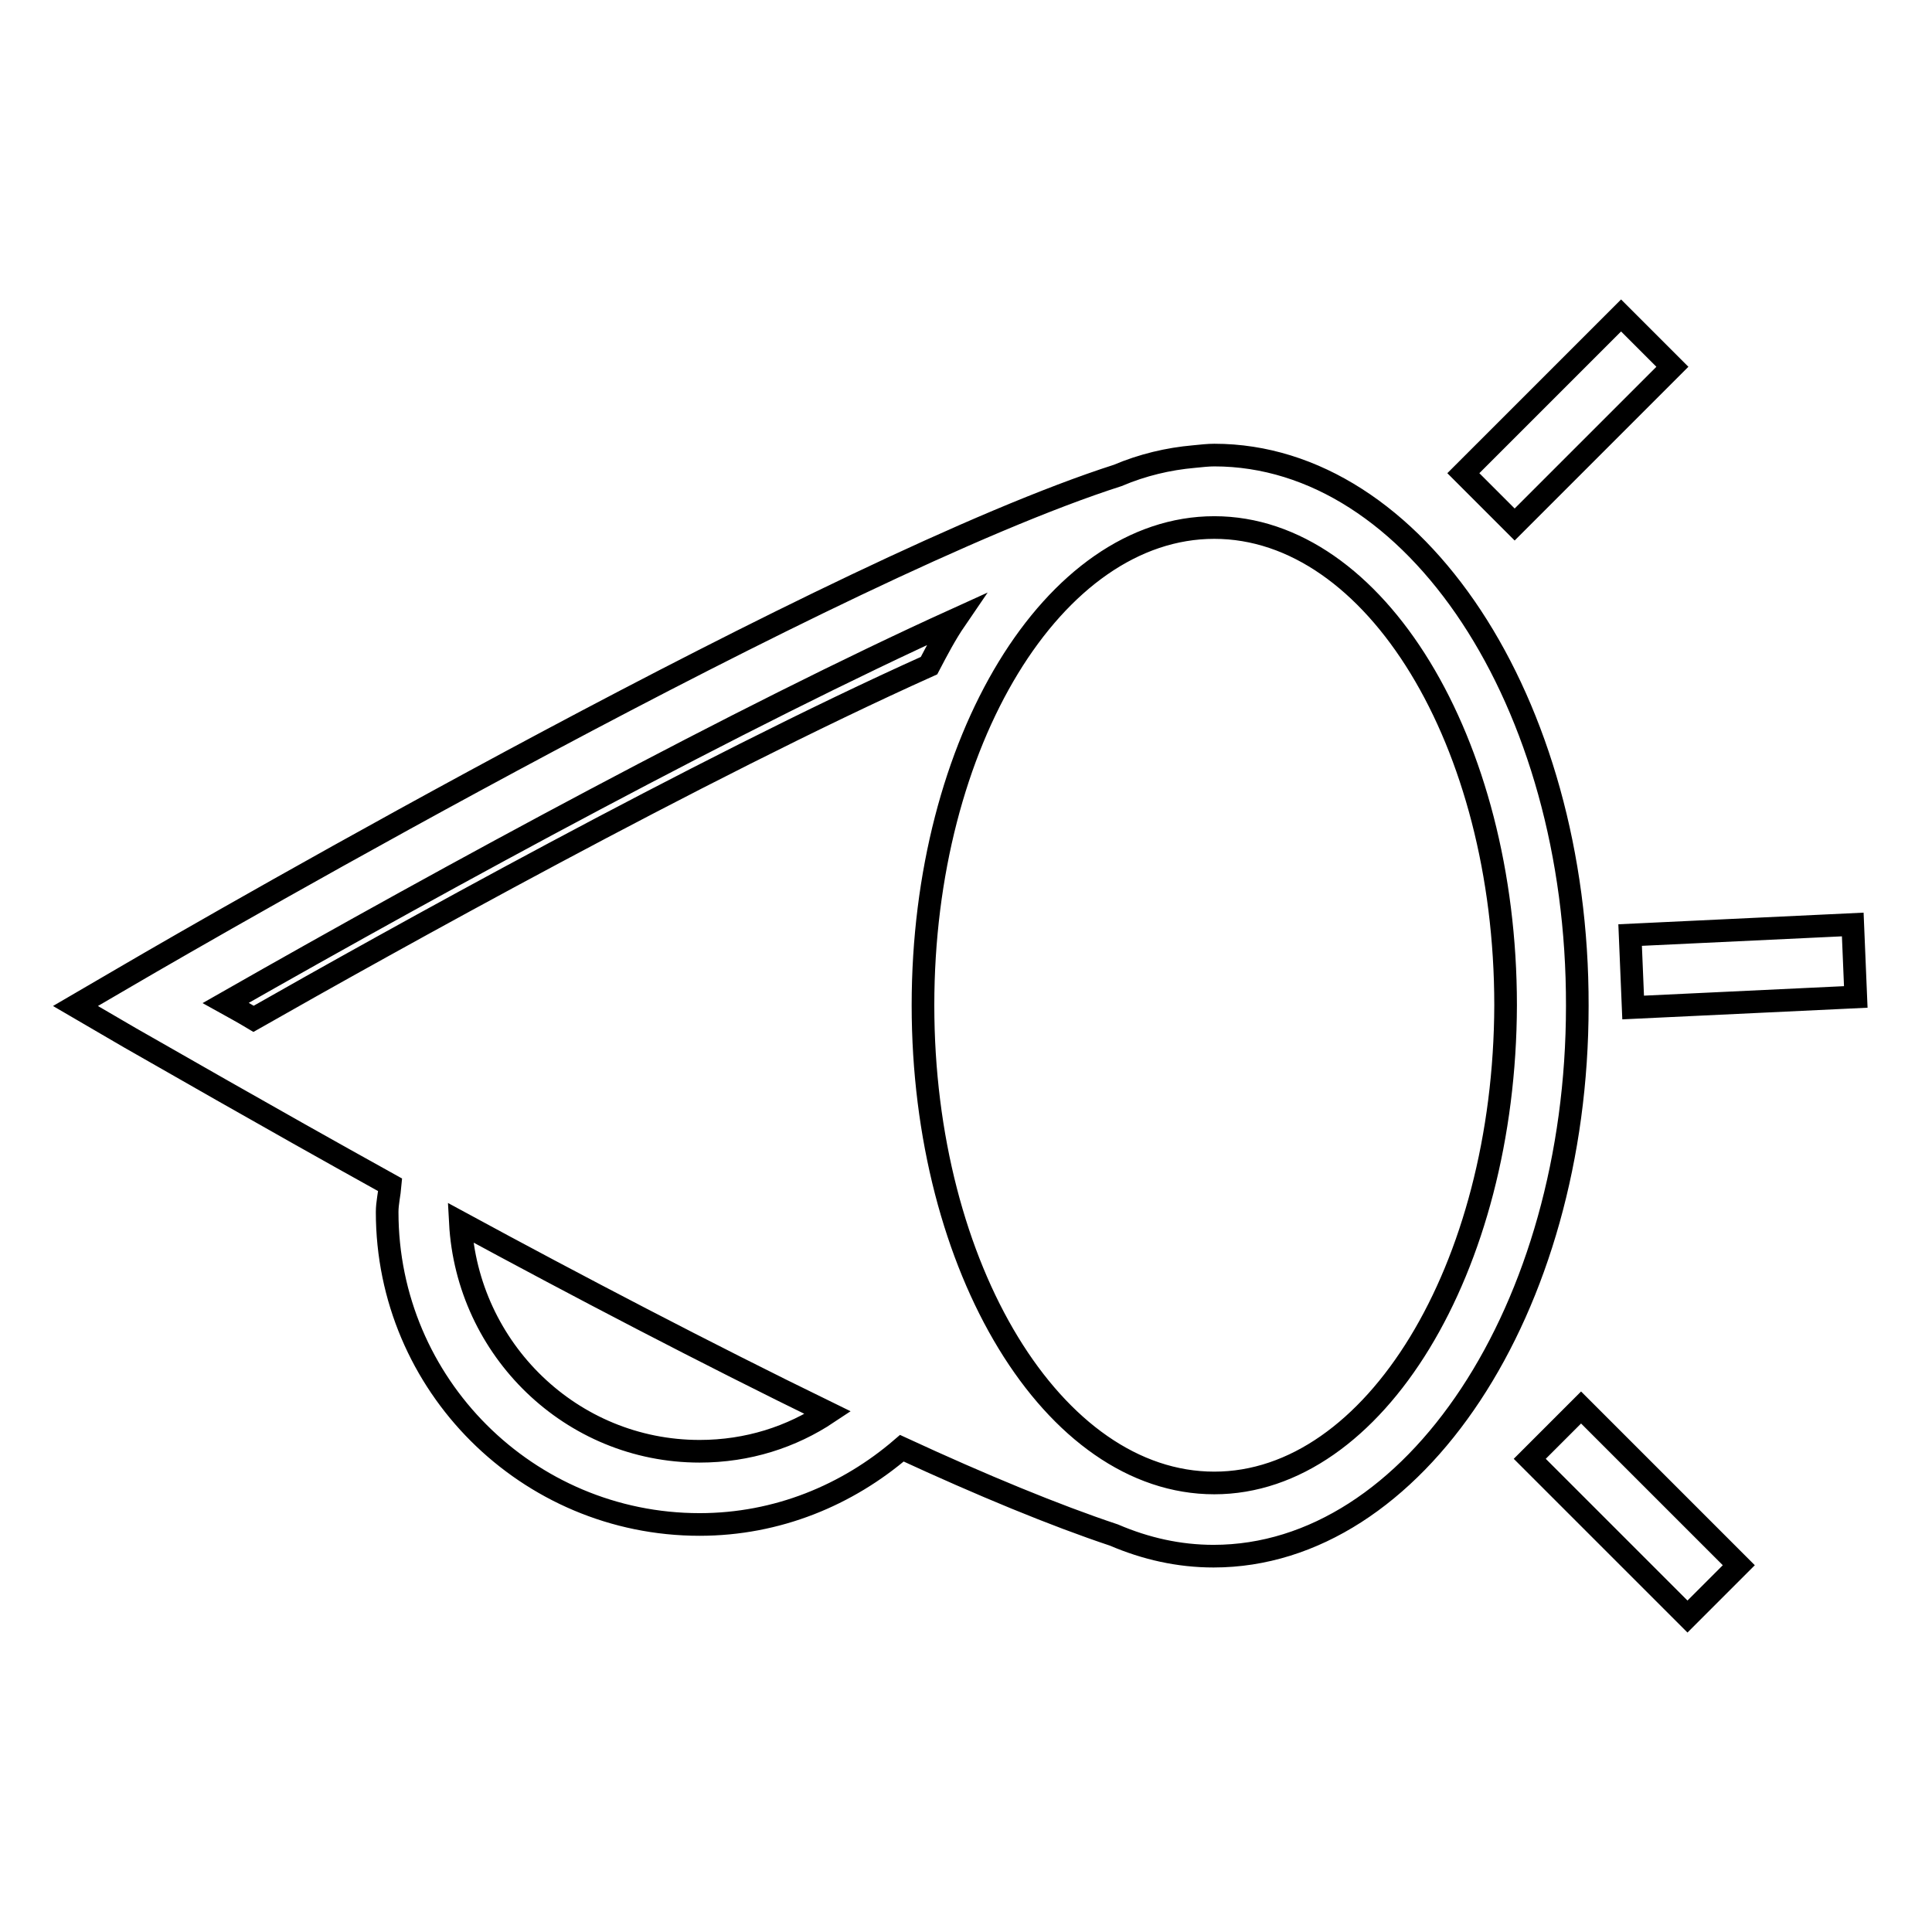 <?xml version="1.0" encoding="utf-8"?>
<!-- Svg Vector Icons : http://www.onlinewebfonts.com/icon -->
<!DOCTYPE svg PUBLIC "-//W3C//DTD SVG 1.1//EN" "http://www.w3.org/Graphics/SVG/1.1/DTD/svg11.dtd">
<svg version="1.1" xmlns="http://www.w3.org/2000/svg" xmlns:xlink="http://www.w3.org/1999/xlink" x="0px" y="0px" viewBox="0 0 256 256" enable-background="new 0 0 256 256" xml:space="preserve">
<g><g><g><path stroke-width="3" fill-opacity="0" stroke="#000000"  d="M160.9,60.3c-0.8,0-1.7,0.1-2.7,0.2c-3.4,0.3-6.8,1.1-10.1,2.5c-37.1,11.9-120.3,59.9-130.9,66.1l-7.2,4.2l7.2,4.2c3.9,2.2,17.2,9.9,34.5,19.5c-0.1,1.2-0.4,2.4-0.4,3.6c0,22.9,18.6,41.4,41.4,41.4c10.3,0,19.6-3.9,26.8-10.1c10.6,4.9,20.3,8.9,28.1,11.5c4.2,1.8,8.6,2.8,13.2,2.8c26.6,0,48.2-32.8,48.2-72.9C209.1,93,187.5,60.3,160.9,60.3z M160.9,196.5c-21.3,0-38.6-28.4-38.6-63.3c0-34.9,17.3-63.3,38.6-63.3c21.3,0,38.6,28.4,38.6,63.3C199.4,168.1,182.1,196.5,160.9,196.5z M33.6,135c-1.5-0.9-2.8-1.6-3.7-2.1c30-17.1,68.5-38,96.7-50.8c-1.3,1.9-2.4,4-3.5,6.1C92.6,101.9,51,125.1,33.6,135z M92.7,192.3c-17,0-30.8-13.5-31.7-30.3c15.3,8.3,32.7,17.4,48.7,25.2C104.9,190.4,99.1,192.3,92.7,192.3z M193.9,62.7l20.9-20.9l6.8,6.8l-20.9,20.9L193.9,62.7z M209.5,186.5l20.9,20.9l-6.8,6.8l-20.9-20.9L209.5,186.5z M216,123.9l29.5-1.4l0.4,9.6l-29.5,1.4L216,123.9z"/></g><g></g><g></g><g></g><g></g><g></g><g></g><g></g><g></g><g></g><g></g><g></g><g></g><g></g><g></g><g></g></g></g>
</svg>